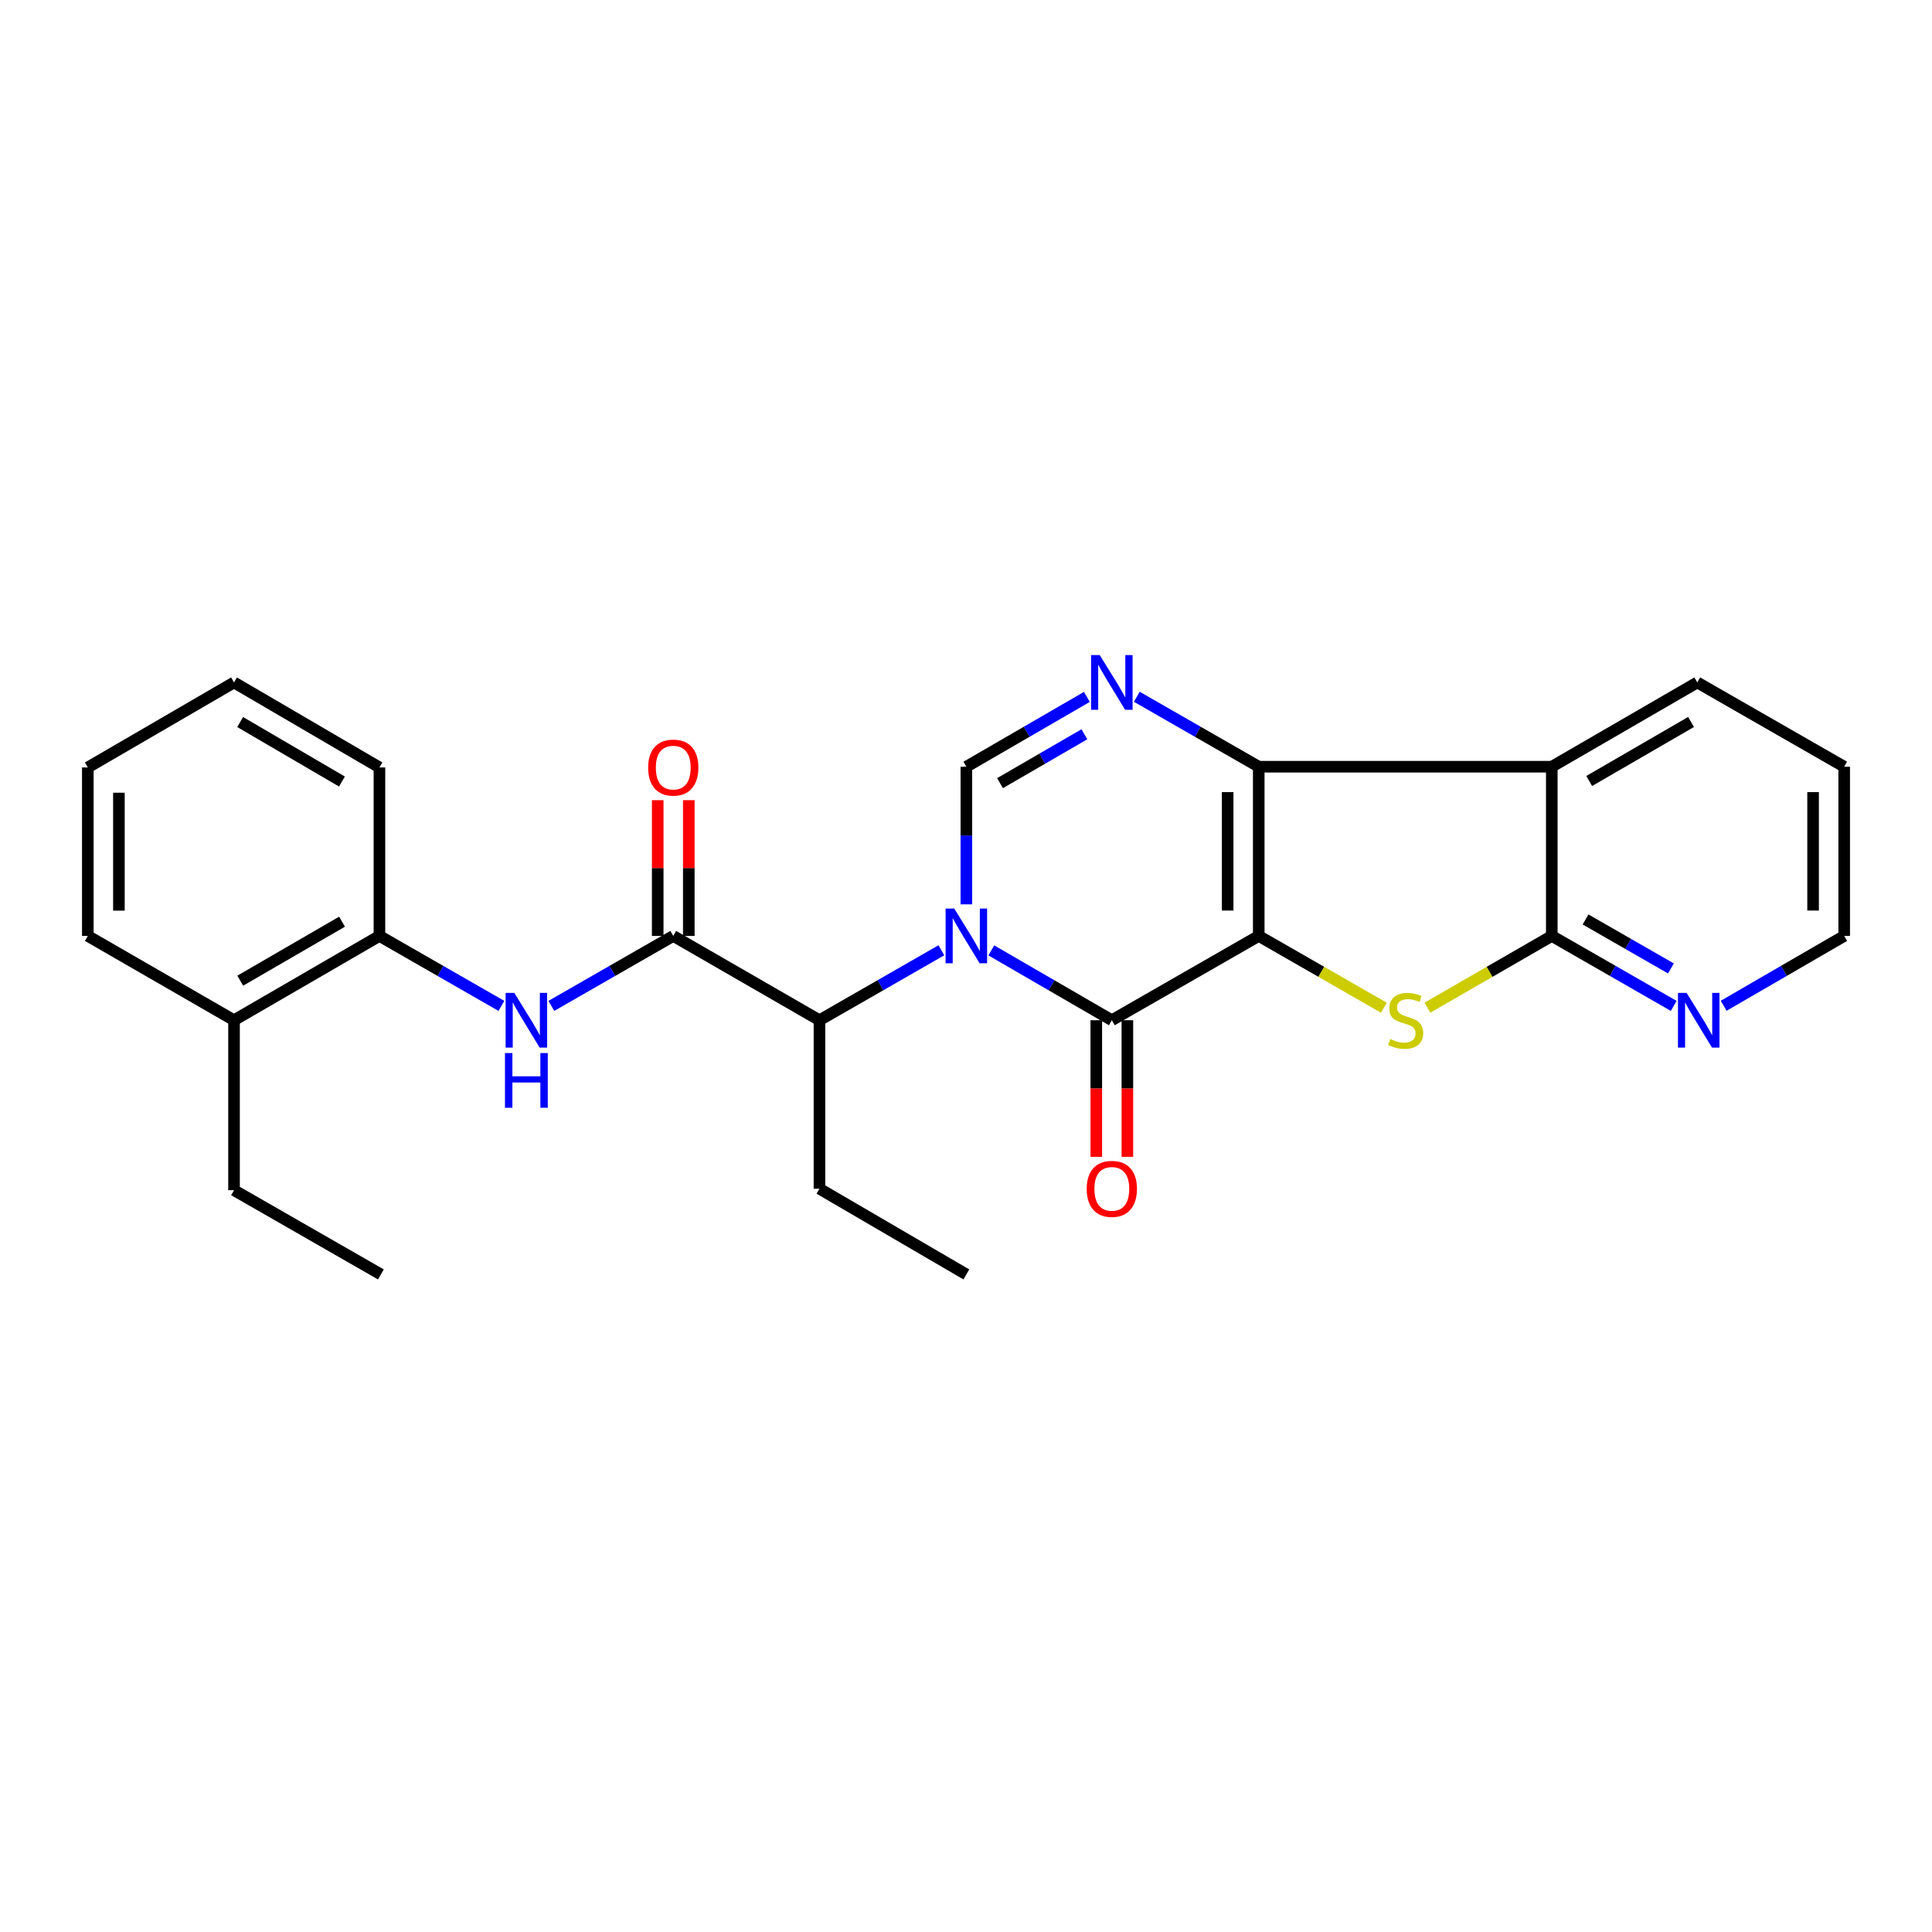 <?xml version='1.0' encoding='iso-8859-1'?>
<svg version='1.1' baseProfile='full'
              xmlns='http://www.w3.org/2000/svg'
                      xmlns:rdkit='http://www.rdkit.org/xml'
                      xmlns:xlink='http://www.w3.org/1999/xlink'
                  xml:space='preserve'
width='1000px' height='1000px' viewBox='0 0 1000 1000'>
<!-- END OF HEADER -->
<rect style='opacity:1.0;fill:#FFFFFF;stroke:none' width='1000' height='1000' x='0' y='0'> </rect>
<path class='bond-1' d='M 651.524,484.438 L 651.524,396.854' style='fill:none;fill-rule:evenodd;stroke:#000000;stroke-width:6px;stroke-linecap:butt;stroke-linejoin:miter;stroke-opacity:1' />
<path class='bond-1' d='M 635.431,471.3 L 635.431,409.991' style='fill:none;fill-rule:evenodd;stroke:#000000;stroke-width:6px;stroke-linecap:butt;stroke-linejoin:miter;stroke-opacity:1' />
<path class='bond-2' d='M 651.524,484.438 L 575.483,528.069' style='fill:none;fill-rule:evenodd;stroke:#000000;stroke-width:6px;stroke-linecap:butt;stroke-linejoin:miter;stroke-opacity:1' />
<path class='bond-3' d='M 651.524,484.438 L 683.909,503.019' style='fill:none;fill-rule:evenodd;stroke:#000000;stroke-width:6px;stroke-linecap:butt;stroke-linejoin:miter;stroke-opacity:1' />
<path class='bond-3' d='M 683.909,503.019 L 716.294,521.601' style='fill:none;fill-rule:evenodd;stroke:#CCCC00;stroke-width:6px;stroke-linecap:butt;stroke-linejoin:miter;stroke-opacity:1' />
<path class='bond-0' d='M 513.099,491.921 L 544.291,509.995' style='fill:none;fill-rule:evenodd;stroke:#0000FF;stroke-width:6px;stroke-linecap:butt;stroke-linejoin:miter;stroke-opacity:1' />
<path class='bond-0' d='M 544.291,509.995 L 575.483,528.069' style='fill:none;fill-rule:evenodd;stroke:#000000;stroke-width:6px;stroke-linecap:butt;stroke-linejoin:miter;stroke-opacity:1' />
<path class='bond-6' d='M 500.183,468.088 L 500.183,432.471' style='fill:none;fill-rule:evenodd;stroke:#0000FF;stroke-width:6px;stroke-linecap:butt;stroke-linejoin:miter;stroke-opacity:1' />
<path class='bond-6' d='M 500.183,432.471 L 500.183,396.854' style='fill:none;fill-rule:evenodd;stroke:#000000;stroke-width:6px;stroke-linecap:butt;stroke-linejoin:miter;stroke-opacity:1' />
<path class='bond-9' d='M 487.252,491.858 L 455.701,509.963' style='fill:none;fill-rule:evenodd;stroke:#0000FF;stroke-width:6px;stroke-linecap:butt;stroke-linejoin:miter;stroke-opacity:1' />
<path class='bond-9' d='M 455.701,509.963 L 424.151,528.069' style='fill:none;fill-rule:evenodd;stroke:#000000;stroke-width:6px;stroke-linecap:butt;stroke-linejoin:miter;stroke-opacity:1' />
<path class='bond-4' d='M 651.524,396.854 L 619.969,378.752' style='fill:none;fill-rule:evenodd;stroke:#000000;stroke-width:6px;stroke-linecap:butt;stroke-linejoin:miter;stroke-opacity:1' />
<path class='bond-4' d='M 619.969,378.752 L 588.414,360.65' style='fill:none;fill-rule:evenodd;stroke:#0000FF;stroke-width:6px;stroke-linecap:butt;stroke-linejoin:miter;stroke-opacity:1' />
<path class='bond-5' d='M 651.524,396.854 L 803.205,396.854' style='fill:none;fill-rule:evenodd;stroke:#000000;stroke-width:6px;stroke-linecap:butt;stroke-linejoin:miter;stroke-opacity:1' />
<path class='bond-13' d='M 567.436,528.069 L 567.436,563.423' style='fill:none;fill-rule:evenodd;stroke:#000000;stroke-width:6px;stroke-linecap:butt;stroke-linejoin:miter;stroke-opacity:1' />
<path class='bond-13' d='M 567.436,563.423 L 567.436,598.777' style='fill:none;fill-rule:evenodd;stroke:#FF0000;stroke-width:6px;stroke-linecap:butt;stroke-linejoin:miter;stroke-opacity:1' />
<path class='bond-13' d='M 583.529,528.069 L 583.529,563.423' style='fill:none;fill-rule:evenodd;stroke:#000000;stroke-width:6px;stroke-linecap:butt;stroke-linejoin:miter;stroke-opacity:1' />
<path class='bond-13' d='M 583.529,563.423 L 583.529,598.777' style='fill:none;fill-rule:evenodd;stroke:#FF0000;stroke-width:6px;stroke-linecap:butt;stroke-linejoin:miter;stroke-opacity:1' />
<path class='bond-7' d='M 738.829,521.572 L 771.017,503.005' style='fill:none;fill-rule:evenodd;stroke:#CCCC00;stroke-width:6px;stroke-linecap:butt;stroke-linejoin:miter;stroke-opacity:1' />
<path class='bond-7' d='M 771.017,503.005 L 803.205,484.438' style='fill:none;fill-rule:evenodd;stroke:#000000;stroke-width:6px;stroke-linecap:butt;stroke-linejoin:miter;stroke-opacity:1' />
<path class='bond-28' d='M 562.567,360.714 L 531.375,378.784' style='fill:none;fill-rule:evenodd;stroke:#0000FF;stroke-width:6px;stroke-linecap:butt;stroke-linejoin:miter;stroke-opacity:1' />
<path class='bond-28' d='M 531.375,378.784 L 500.183,396.854' style='fill:none;fill-rule:evenodd;stroke:#000000;stroke-width:6px;stroke-linecap:butt;stroke-linejoin:miter;stroke-opacity:1' />
<path class='bond-28' d='M 561.277,380.06 L 539.442,392.709' style='fill:none;fill-rule:evenodd;stroke:#0000FF;stroke-width:6px;stroke-linecap:butt;stroke-linejoin:miter;stroke-opacity:1' />
<path class='bond-28' d='M 539.442,392.709 L 517.608,405.358' style='fill:none;fill-rule:evenodd;stroke:#000000;stroke-width:6px;stroke-linecap:butt;stroke-linejoin:miter;stroke-opacity:1' />
<path class='bond-16' d='M 803.205,396.854 L 878.504,353.231' style='fill:none;fill-rule:evenodd;stroke:#000000;stroke-width:6px;stroke-linecap:butt;stroke-linejoin:miter;stroke-opacity:1' />
<path class='bond-16' d='M 822.567,404.236 L 875.276,373.7' style='fill:none;fill-rule:evenodd;stroke:#000000;stroke-width:6px;stroke-linecap:butt;stroke-linejoin:miter;stroke-opacity:1' />
<path class='bond-27' d='M 803.205,396.854 L 803.205,484.438' style='fill:none;fill-rule:evenodd;stroke:#000000;stroke-width:6px;stroke-linecap:butt;stroke-linejoin:miter;stroke-opacity:1' />
<path class='bond-12' d='M 803.205,484.438 L 834.764,502.543' style='fill:none;fill-rule:evenodd;stroke:#000000;stroke-width:6px;stroke-linecap:butt;stroke-linejoin:miter;stroke-opacity:1' />
<path class='bond-12' d='M 834.764,502.543 L 866.323,520.649' style='fill:none;fill-rule:evenodd;stroke:#0000FF;stroke-width:6px;stroke-linecap:butt;stroke-linejoin:miter;stroke-opacity:1' />
<path class='bond-12' d='M 820.681,475.91 L 842.772,488.584' style='fill:none;fill-rule:evenodd;stroke:#000000;stroke-width:6px;stroke-linecap:butt;stroke-linejoin:miter;stroke-opacity:1' />
<path class='bond-12' d='M 842.772,488.584 L 864.864,501.258' style='fill:none;fill-rule:evenodd;stroke:#0000FF;stroke-width:6px;stroke-linecap:butt;stroke-linejoin:miter;stroke-opacity:1' />
<path class='bond-8' d='M 348.476,484.438 L 424.151,528.069' style='fill:none;fill-rule:evenodd;stroke:#000000;stroke-width:6px;stroke-linecap:butt;stroke-linejoin:miter;stroke-opacity:1' />
<path class='bond-10' d='M 348.476,484.438 L 316.93,502.542' style='fill:none;fill-rule:evenodd;stroke:#000000;stroke-width:6px;stroke-linecap:butt;stroke-linejoin:miter;stroke-opacity:1' />
<path class='bond-10' d='M 316.93,502.542 L 285.384,520.647' style='fill:none;fill-rule:evenodd;stroke:#0000FF;stroke-width:6px;stroke-linecap:butt;stroke-linejoin:miter;stroke-opacity:1' />
<path class='bond-14' d='M 356.523,484.438 L 356.523,449.303' style='fill:none;fill-rule:evenodd;stroke:#000000;stroke-width:6px;stroke-linecap:butt;stroke-linejoin:miter;stroke-opacity:1' />
<path class='bond-14' d='M 356.523,449.303 L 356.523,414.169' style='fill:none;fill-rule:evenodd;stroke:#FF0000;stroke-width:6px;stroke-linecap:butt;stroke-linejoin:miter;stroke-opacity:1' />
<path class='bond-14' d='M 340.429,484.438 L 340.429,449.303' style='fill:none;fill-rule:evenodd;stroke:#000000;stroke-width:6px;stroke-linecap:butt;stroke-linejoin:miter;stroke-opacity:1' />
<path class='bond-14' d='M 340.429,449.303 L 340.429,414.169' style='fill:none;fill-rule:evenodd;stroke:#FF0000;stroke-width:6px;stroke-linecap:butt;stroke-linejoin:miter;stroke-opacity:1' />
<path class='bond-17' d='M 424.151,528.069 L 424.151,615.277' style='fill:none;fill-rule:evenodd;stroke:#000000;stroke-width:6px;stroke-linecap:butt;stroke-linejoin:miter;stroke-opacity:1' />
<path class='bond-11' d='M 259.52,520.649 L 227.961,502.543' style='fill:none;fill-rule:evenodd;stroke:#0000FF;stroke-width:6px;stroke-linecap:butt;stroke-linejoin:miter;stroke-opacity:1' />
<path class='bond-11' d='M 227.961,502.543 L 196.402,484.438' style='fill:none;fill-rule:evenodd;stroke:#000000;stroke-width:6px;stroke-linecap:butt;stroke-linejoin:miter;stroke-opacity:1' />
<path class='bond-15' d='M 196.402,484.438 L 121.129,528.069' style='fill:none;fill-rule:evenodd;stroke:#000000;stroke-width:6px;stroke-linecap:butt;stroke-linejoin:miter;stroke-opacity:1' />
<path class='bond-15' d='M 177.04,477.059 L 124.35,507.6' style='fill:none;fill-rule:evenodd;stroke:#000000;stroke-width:6px;stroke-linecap:butt;stroke-linejoin:miter;stroke-opacity:1' />
<path class='bond-19' d='M 196.402,484.438 L 196.402,397.229' style='fill:none;fill-rule:evenodd;stroke:#000000;stroke-width:6px;stroke-linecap:butt;stroke-linejoin:miter;stroke-opacity:1' />
<path class='bond-18' d='M 892.171,520.584 L 923.358,502.511' style='fill:none;fill-rule:evenodd;stroke:#0000FF;stroke-width:6px;stroke-linecap:butt;stroke-linejoin:miter;stroke-opacity:1' />
<path class='bond-18' d='M 923.358,502.511 L 954.545,484.438' style='fill:none;fill-rule:evenodd;stroke:#000000;stroke-width:6px;stroke-linecap:butt;stroke-linejoin:miter;stroke-opacity:1' />
<path class='bond-20' d='M 121.129,528.069 L 121.129,616.037' style='fill:none;fill-rule:evenodd;stroke:#000000;stroke-width:6px;stroke-linecap:butt;stroke-linejoin:miter;stroke-opacity:1' />
<path class='bond-21' d='M 121.129,528.069 L 45.455,484.438' style='fill:none;fill-rule:evenodd;stroke:#000000;stroke-width:6px;stroke-linecap:butt;stroke-linejoin:miter;stroke-opacity:1' />
<path class='bond-22' d='M 878.504,353.231 L 954.545,396.854' style='fill:none;fill-rule:evenodd;stroke:#000000;stroke-width:6px;stroke-linecap:butt;stroke-linejoin:miter;stroke-opacity:1' />
<path class='bond-23' d='M 424.151,615.277 L 500.183,659.641' style='fill:none;fill-rule:evenodd;stroke:#000000;stroke-width:6px;stroke-linecap:butt;stroke-linejoin:miter;stroke-opacity:1' />
<path class='bond-29' d='M 954.545,484.438 L 954.545,396.854' style='fill:none;fill-rule:evenodd;stroke:#000000;stroke-width:6px;stroke-linecap:butt;stroke-linejoin:miter;stroke-opacity:1' />
<path class='bond-29' d='M 938.452,471.3 L 938.452,409.991' style='fill:none;fill-rule:evenodd;stroke:#000000;stroke-width:6px;stroke-linecap:butt;stroke-linejoin:miter;stroke-opacity:1' />
<path class='bond-25' d='M 196.402,397.229 L 121.129,353.231' style='fill:none;fill-rule:evenodd;stroke:#000000;stroke-width:6px;stroke-linecap:butt;stroke-linejoin:miter;stroke-opacity:1' />
<path class='bond-25' d='M 176.99,404.523 L 124.299,373.725' style='fill:none;fill-rule:evenodd;stroke:#000000;stroke-width:6px;stroke-linecap:butt;stroke-linejoin:miter;stroke-opacity:1' />
<path class='bond-24' d='M 121.129,616.037 L 197.153,659.641' style='fill:none;fill-rule:evenodd;stroke:#000000;stroke-width:6px;stroke-linecap:butt;stroke-linejoin:miter;stroke-opacity:1' />
<path class='bond-30' d='M 45.455,484.438 L 45.455,397.229' style='fill:none;fill-rule:evenodd;stroke:#000000;stroke-width:6px;stroke-linecap:butt;stroke-linejoin:miter;stroke-opacity:1' />
<path class='bond-30' d='M 61.548,471.356 L 61.548,410.31' style='fill:none;fill-rule:evenodd;stroke:#000000;stroke-width:6px;stroke-linecap:butt;stroke-linejoin:miter;stroke-opacity:1' />
<path class='bond-26' d='M 121.129,353.231 L 45.455,397.229' style='fill:none;fill-rule:evenodd;stroke:#000000;stroke-width:6px;stroke-linecap:butt;stroke-linejoin:miter;stroke-opacity:1' />
<path  class='atom-1' d='M 493.923 470.278
L 503.203 485.278
Q 504.123 486.758, 505.603 489.438
Q 507.083 492.118, 507.163 492.278
L 507.163 470.278
L 510.923 470.278
L 510.923 498.598
L 507.043 498.598
L 497.083 482.198
Q 495.923 480.278, 494.683 478.078
Q 493.483 475.878, 493.123 475.198
L 493.123 498.598
L 489.443 498.598
L 489.443 470.278
L 493.923 470.278
' fill='#0000FF'/>
<path  class='atom-4' d='M 719.566 537.789
Q 719.886 537.909, 721.206 538.469
Q 722.526 539.029, 723.966 539.389
Q 725.446 539.709, 726.886 539.709
Q 729.566 539.709, 731.126 538.429
Q 732.686 537.109, 732.686 534.829
Q 732.686 533.269, 731.886 532.309
Q 731.126 531.349, 729.926 530.829
Q 728.726 530.309, 726.726 529.709
Q 724.206 528.949, 722.686 528.229
Q 721.206 527.509, 720.126 525.989
Q 719.086 524.469, 719.086 521.909
Q 719.086 518.349, 721.486 516.149
Q 723.926 513.949, 728.726 513.949
Q 732.006 513.949, 735.726 515.509
L 734.806 518.589
Q 731.406 517.189, 728.846 517.189
Q 726.086 517.189, 724.566 518.349
Q 723.046 519.469, 723.086 521.429
Q 723.086 522.949, 723.846 523.869
Q 724.646 524.789, 725.766 525.309
Q 726.926 525.829, 728.846 526.429
Q 731.406 527.229, 732.926 528.029
Q 734.446 528.829, 735.526 530.469
Q 736.646 532.069, 736.646 534.829
Q 736.646 538.749, 734.006 540.869
Q 731.406 542.949, 727.046 542.949
Q 724.526 542.949, 722.606 542.389
Q 720.726 541.869, 718.486 540.949
L 719.566 537.789
' fill='#CCCC00'/>
<path  class='atom-5' d='M 569.223 339.071
L 578.503 354.071
Q 579.423 355.551, 580.903 358.231
Q 582.383 360.911, 582.463 361.071
L 582.463 339.071
L 586.223 339.071
L 586.223 367.391
L 582.343 367.391
L 572.383 350.991
Q 571.223 349.071, 569.983 346.871
Q 568.783 344.671, 568.423 343.991
L 568.423 367.391
L 564.743 367.391
L 564.743 339.071
L 569.223 339.071
' fill='#0000FF'/>
<path  class='atom-11' d='M 266.192 513.909
L 275.472 528.909
Q 276.392 530.389, 277.872 533.069
Q 279.352 535.749, 279.432 535.909
L 279.432 513.909
L 283.192 513.909
L 283.192 542.229
L 279.312 542.229
L 269.352 525.829
Q 268.192 523.909, 266.952 521.709
Q 265.752 519.509, 265.392 518.829
L 265.392 542.229
L 261.712 542.229
L 261.712 513.909
L 266.192 513.909
' fill='#0000FF'/>
<path  class='atom-11' d='M 261.372 545.061
L 265.212 545.061
L 265.212 557.101
L 279.692 557.101
L 279.692 545.061
L 283.532 545.061
L 283.532 573.381
L 279.692 573.381
L 279.692 560.301
L 265.212 560.301
L 265.212 573.381
L 261.372 573.381
L 261.372 545.061
' fill='#0000FF'/>
<path  class='atom-13' d='M 872.995 513.909
L 882.275 528.909
Q 883.195 530.389, 884.675 533.069
Q 886.155 535.749, 886.235 535.909
L 886.235 513.909
L 889.995 513.909
L 889.995 542.229
L 886.115 542.229
L 876.155 525.829
Q 874.995 523.909, 873.755 521.709
Q 872.555 519.509, 872.195 518.829
L 872.195 542.229
L 868.515 542.229
L 868.515 513.909
L 872.995 513.909
' fill='#0000FF'/>
<path  class='atom-14' d='M 562.483 615.357
Q 562.483 608.557, 565.843 604.757
Q 569.203 600.957, 575.483 600.957
Q 581.763 600.957, 585.123 604.757
Q 588.483 608.557, 588.483 615.357
Q 588.483 622.237, 585.083 626.157
Q 581.683 630.037, 575.483 630.037
Q 569.243 630.037, 565.843 626.157
Q 562.483 622.277, 562.483 615.357
M 575.483 626.837
Q 579.803 626.837, 582.123 623.957
Q 584.483 621.037, 584.483 615.357
Q 584.483 609.797, 582.123 606.997
Q 579.803 604.157, 575.483 604.157
Q 571.163 604.157, 568.803 606.957
Q 566.483 609.757, 566.483 615.357
Q 566.483 621.077, 568.803 623.957
Q 571.163 626.837, 575.483 626.837
' fill='#FF0000'/>
<path  class='atom-15' d='M 335.476 397.309
Q 335.476 390.509, 338.836 386.709
Q 342.196 382.909, 348.476 382.909
Q 354.756 382.909, 358.116 386.709
Q 361.476 390.509, 361.476 397.309
Q 361.476 404.189, 358.076 408.109
Q 354.676 411.989, 348.476 411.989
Q 342.236 411.989, 338.836 408.109
Q 335.476 404.229, 335.476 397.309
M 348.476 408.789
Q 352.796 408.789, 355.116 405.909
Q 357.476 402.989, 357.476 397.309
Q 357.476 391.749, 355.116 388.949
Q 352.796 386.109, 348.476 386.109
Q 344.156 386.109, 341.796 388.909
Q 339.476 391.709, 339.476 397.309
Q 339.476 403.029, 341.796 405.909
Q 344.156 408.789, 348.476 408.789
' fill='#FF0000'/>
</svg>
